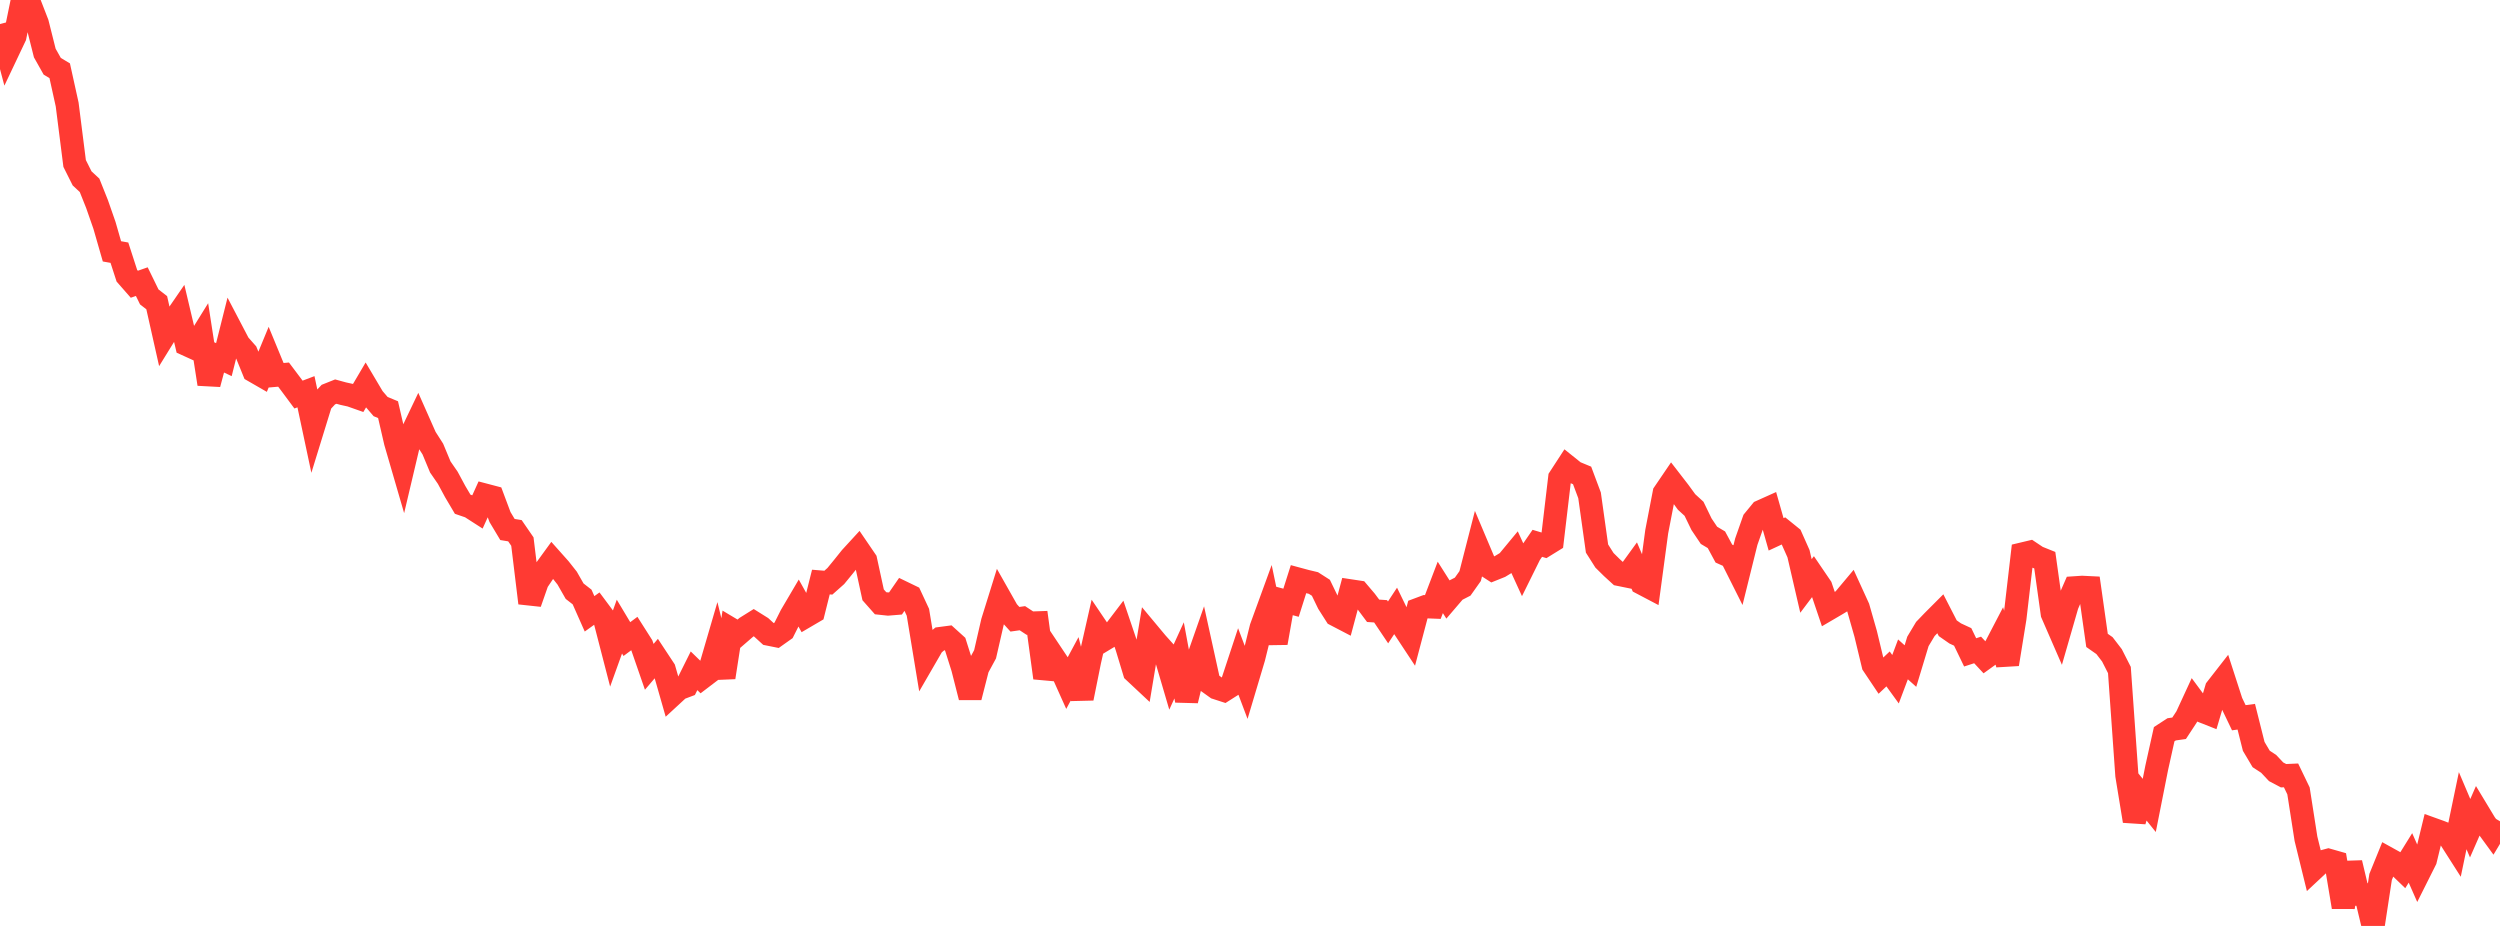 <?xml version="1.0" standalone="no"?>
<!DOCTYPE svg PUBLIC "-//W3C//DTD SVG 1.1//EN" "http://www.w3.org/Graphics/SVG/1.1/DTD/svg11.dtd">

<svg width="135" height="50" viewBox="0 0 135 50" preserveAspectRatio="none" 
  xmlns="http://www.w3.org/2000/svg"
  xmlns:xlink="http://www.w3.org/1999/xlink">


<polyline points="0.0, 1.299 0.403, 2.816 0.806, 1.967 1.209, 0.0 1.612, 0.22 2.015, 1.259 2.418, 2.863 2.821, 3.579 3.224, 3.82 3.627, 5.646 4.03, 8.827 4.433, 9.632 4.836, 10.006 5.239, 11.016 5.642, 12.171 6.045, 13.573 6.448, 13.645 6.851, 14.89 7.254, 15.349 7.657, 15.208 8.06, 16.033 8.463, 16.346 8.866, 18.138 9.269, 17.485 9.672, 16.899 10.075, 18.603 10.478, 18.786 10.881, 18.137 11.284, 20.738 11.687, 19.23 12.09, 19.421 12.493, 17.816 12.896, 18.586 13.299, 19.042 13.701, 20.031 14.104, 20.263 14.507, 19.287 14.91, 20.264 15.313, 20.229 15.716, 20.764 16.119, 21.307 16.522, 21.154 16.925, 23.049 17.328, 21.741 17.731, 21.308 18.134, 21.147 18.537, 21.257 18.94, 21.346 19.343, 21.488 19.746, 20.803 20.149, 21.483 20.552, 21.954 20.955, 22.122 21.358, 23.87 21.761, 25.256 22.164, 23.551 22.567, 22.708 22.97, 23.618 23.373, 24.248 23.776, 25.216 24.179, 25.8 24.582, 26.548 24.985, 27.229 25.388, 27.367 25.791, 27.626 26.194, 26.736 26.597, 26.842 27.0, 27.919 27.403, 28.593 27.806, 28.659 28.209, 29.245 28.612, 32.563 29.015, 31.411 29.418, 30.811 29.821, 30.256 30.224, 30.708 30.627, 31.219 31.03, 31.924 31.433, 32.238 31.836, 33.147 32.239, 32.857 32.642, 33.398 33.045, 34.957 33.448, 33.837 33.851, 34.51 34.254, 34.211 34.657, 34.845 35.06, 36.009 35.463, 35.536 35.866, 36.147 36.269, 37.556 36.672, 37.184 37.075, 37.032 37.478, 36.223 37.881, 36.615 38.284, 36.308 38.687, 34.928 39.09, 36.579 39.493, 33.984 39.896, 34.224 40.299, 33.875 40.701, 33.624 41.104, 33.876 41.507, 34.244 41.91, 34.325 42.313, 34.039 42.716, 33.238 43.119, 32.553 43.522, 33.276 43.925, 33.04 44.328, 31.431 44.731, 31.464 45.134, 31.106 45.537, 30.614 45.94, 30.111 46.343, 29.672 46.746, 30.263 47.149, 32.121 47.552, 32.576 47.955, 32.619 48.358, 32.586 48.761, 32.003 49.164, 32.198 49.567, 33.063 49.97, 35.511 50.373, 34.815 50.776, 34.48 51.179, 34.427 51.582, 34.792 51.985, 36.068 52.388, 37.652 52.791, 36.076 53.194, 35.332 53.597, 33.577 54.0, 32.283 54.403, 32.996 54.806, 33.44 55.209, 33.383 55.612, 33.648 56.015, 33.634 56.418, 36.605 56.821, 35.365 57.224, 35.969 57.627, 36.867 58.03, 36.117 58.433, 37.707 58.836, 35.708 59.239, 33.93 59.642, 34.526 60.045, 34.283 60.448, 33.753 60.851, 34.944 61.254, 36.275 61.657, 36.652 62.06, 34.236 62.463, 34.719 62.866, 35.168 63.269, 36.54 63.672, 35.66 64.075, 37.828 64.478, 36.174 64.881, 35.024 65.284, 36.858 65.687, 37.146 66.09, 37.277 66.493, 37.021 66.896, 35.799 67.299, 36.867 67.701, 35.52 68.104, 33.892 68.507, 32.786 68.91, 34.718 69.313, 32.439 69.716, 32.548 70.119, 31.277 70.522, 31.386 70.925, 31.482 71.328, 31.74 71.731, 32.573 72.134, 33.205 72.537, 33.415 72.94, 31.909 73.343, 31.97 73.746, 32.444 74.149, 32.983 74.552, 33.01 74.955, 33.61 75.358, 32.997 75.761, 33.827 76.164, 34.438 76.567, 32.913 76.97, 32.762 77.373, 32.778 77.776, 31.72 78.179, 32.356 78.582, 31.885 78.985, 31.678 79.388, 31.109 79.791, 29.538 80.194, 30.492 80.597, 30.752 81.0, 30.59 81.403, 30.345 81.806, 29.858 82.209, 30.739 82.612, 29.925 83.015, 29.339 83.418, 29.46 83.821, 29.211 84.224, 25.803 84.627, 25.183 85.03, 25.506 85.433, 25.673 85.836, 26.749 86.239, 29.622 86.642, 30.257 87.045, 30.655 87.448, 31.023 87.851, 31.105 88.254, 30.549 88.657, 31.494 89.06, 31.706 89.463, 28.71 89.866, 26.625 90.269, 26.032 90.672, 26.553 91.075, 27.106 91.478, 27.475 91.881, 28.307 92.284, 28.907 92.687, 29.147 93.09, 29.894 93.493, 30.075 93.896, 30.878 94.299, 29.252 94.701, 28.108 95.104, 27.617 95.507, 27.436 95.91, 28.855 96.313, 28.668 96.716, 28.994 97.119, 29.9 97.522, 31.642 97.925, 31.107 98.328, 31.7 98.731, 32.891 99.134, 32.655 99.537, 32.413 99.94, 31.932 100.343, 32.814 100.746, 34.226 101.149, 35.9 101.552, 36.502 101.955, 36.122 102.358, 36.678 102.761, 35.606 103.164, 35.968 103.567, 34.637 103.97, 33.964 104.373, 33.545 104.776, 33.141 105.179, 33.925 105.582, 34.206 105.985, 34.393 106.388, 35.228 106.791, 35.097 107.194, 35.53 107.597, 35.24 108.0, 34.466 108.403, 35.867 108.806, 33.38 109.209, 29.915 109.612, 29.819 110.015, 30.088 110.418, 30.25 110.821, 33.135 111.224, 34.06 111.627, 32.663 112.03, 31.742 112.433, 31.715 112.836, 31.735 113.239, 34.581 113.642, 34.863 114.045, 35.388 114.448, 36.181 114.851, 41.873 115.254, 44.333 115.657, 42.992 116.06, 43.493 116.463, 41.459 116.866, 39.646 117.269, 39.384 117.672, 39.327 118.075, 38.713 118.478, 37.84 118.881, 38.385 119.284, 38.544 119.687, 37.19 120.09, 36.673 120.493, 37.917 120.896, 38.757 121.299, 38.703 121.701, 40.305 122.104, 40.984 122.507, 41.247 122.91, 41.676 123.313, 41.889 123.716, 41.871 124.119, 42.708 124.522, 45.292 124.925, 46.934 125.328, 46.558 125.731, 46.45 126.134, 46.565 126.537, 48.984 126.94, 46.596 127.343, 48.293 127.746, 48.314 128.149, 50.0 128.552, 47.357 128.955, 46.365 129.358, 46.588 129.761, 46.976 130.164, 46.327 130.567, 47.241 130.97, 46.437 131.373, 44.78 131.776, 44.925 132.179, 45.082 132.582, 45.714 132.985, 43.776 133.388, 44.724 133.791, 43.803 134.194, 44.471 134.597, 45.023 135.0, 44.35" fill="none" stroke="#ff3a33" stroke-width="1.25"/>

</svg>
